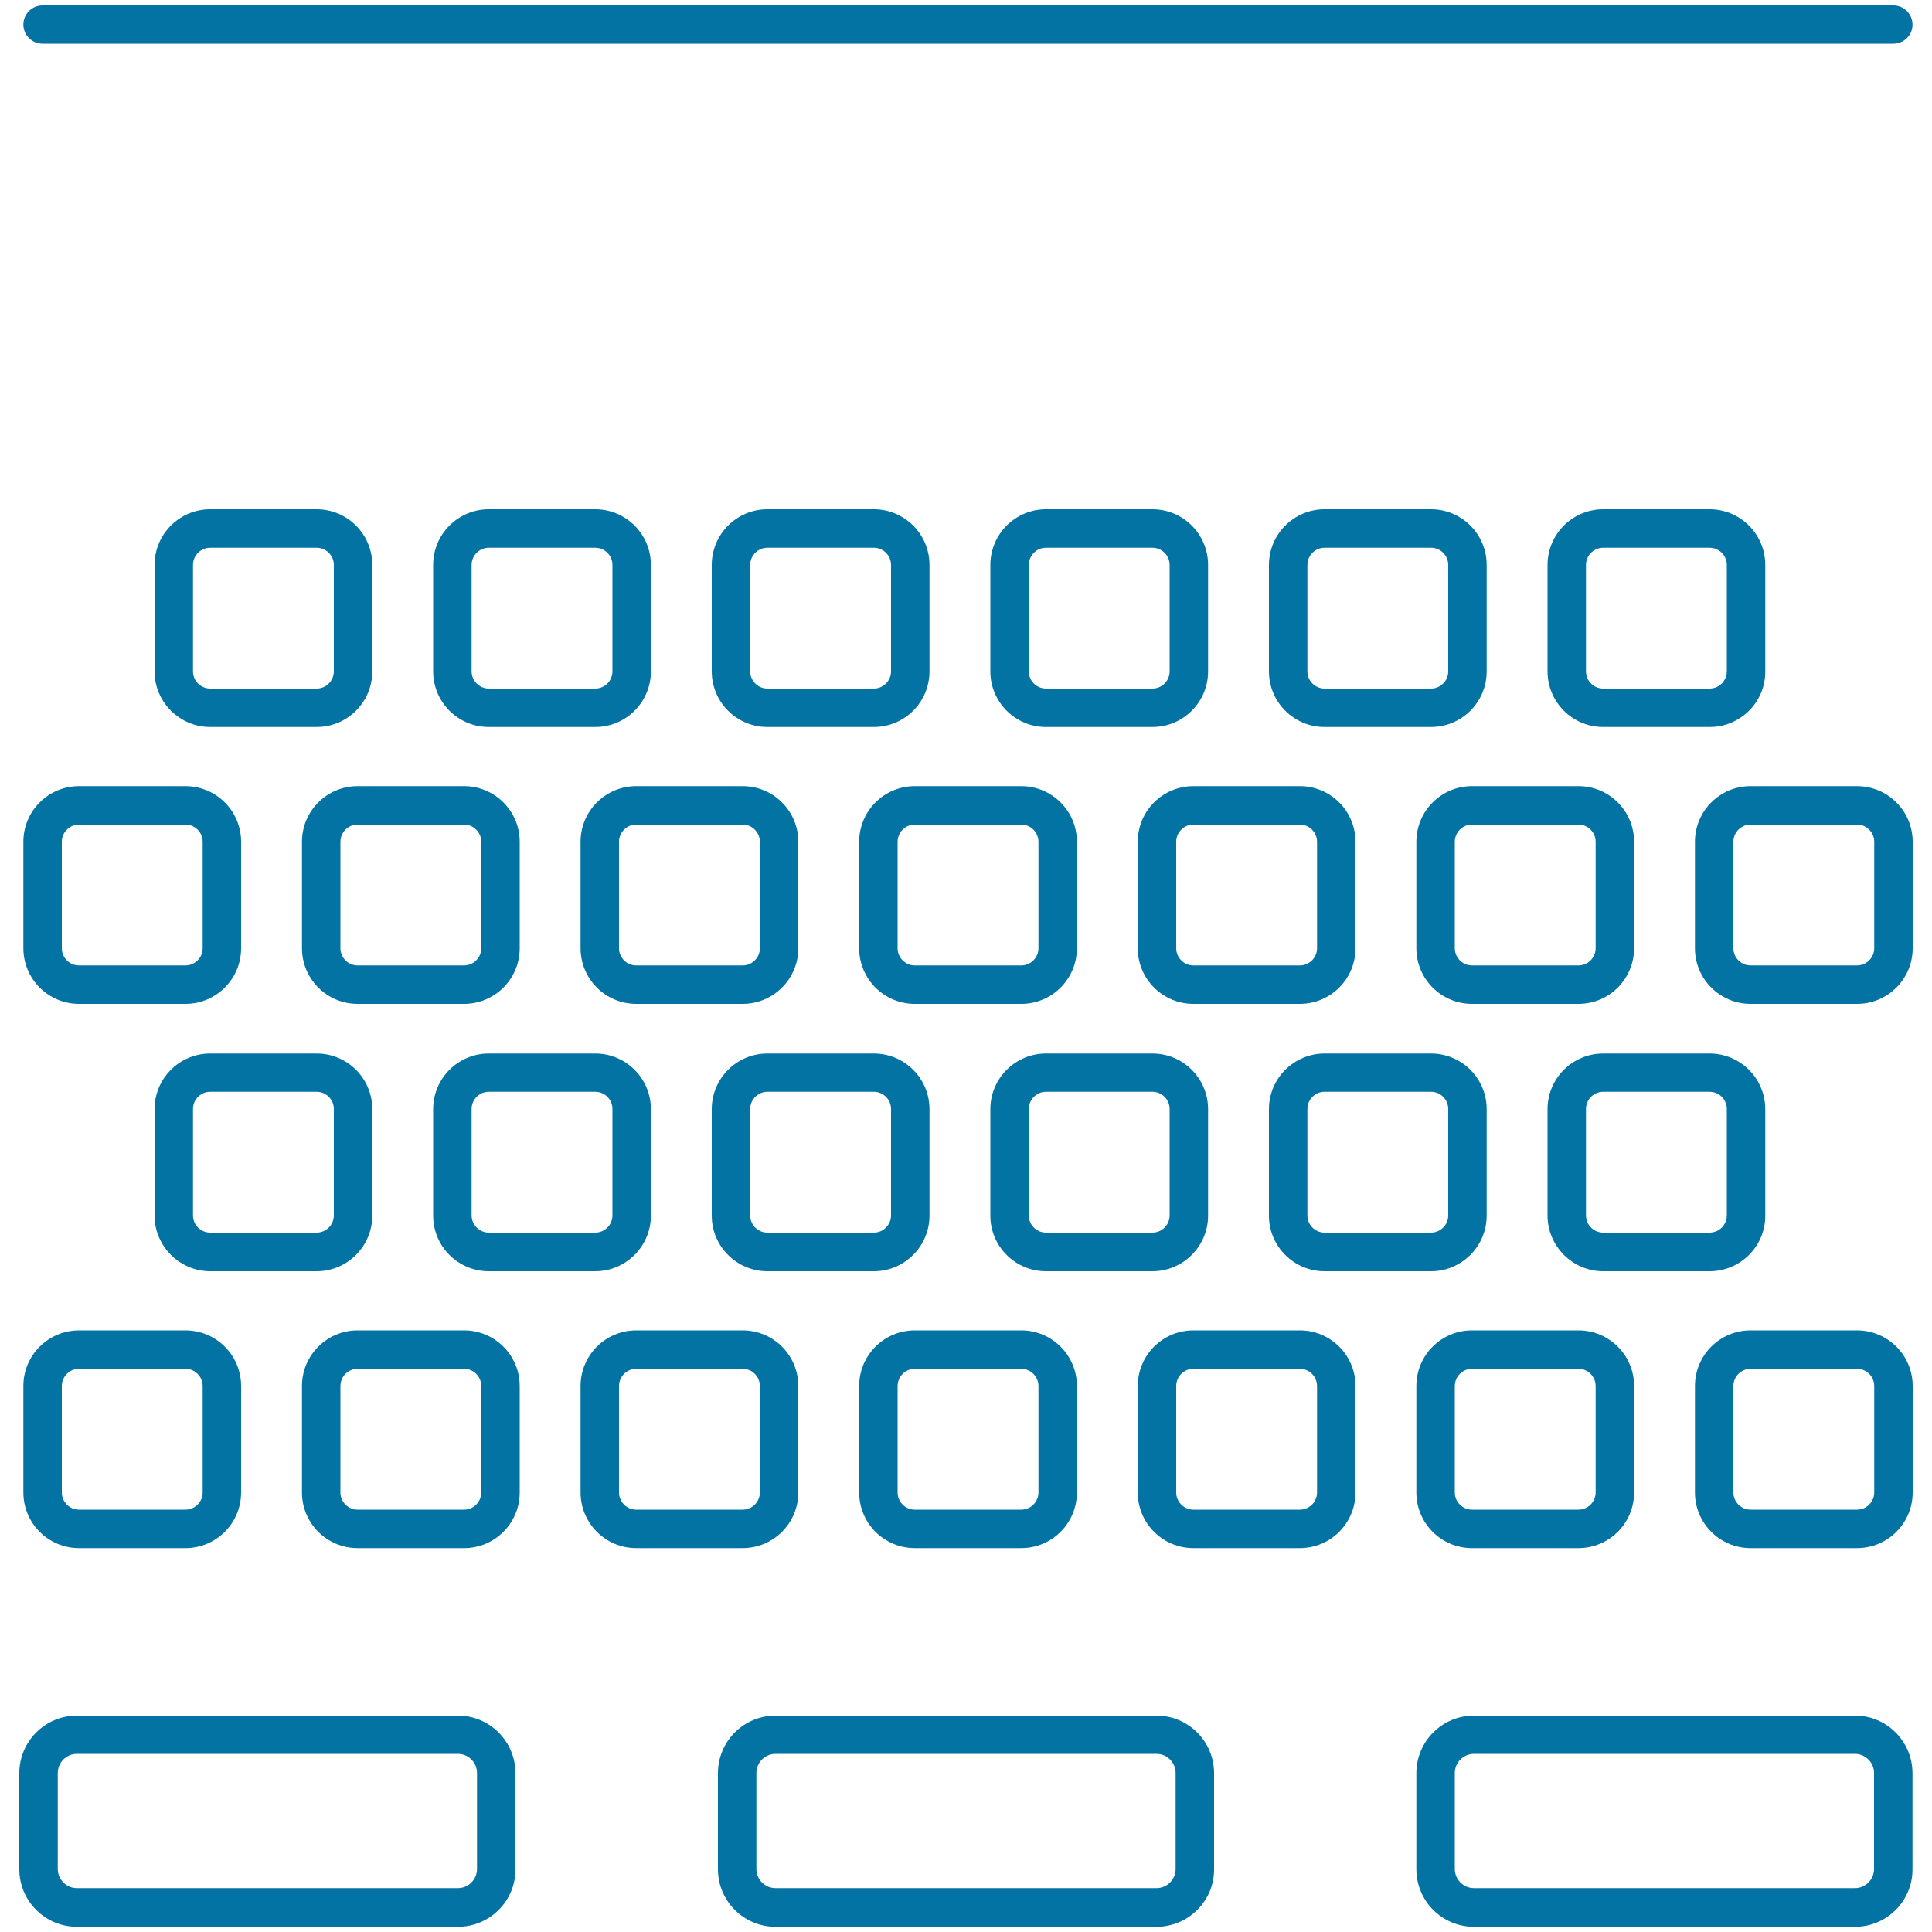 <svg xmlns="http://www.w3.org/2000/svg" viewBox="0 0 1000 1000" style="fill:#0273a2">
<title>Cinema Hall SVG icon</title>
<path d="M960.2,997.3H762.9c-16.5,0-29.8-13.4-29.8-29.8v-49.7c0-16.5,13.4-29.8,29.8-29.8h197.2c16.5,0,29.8,13.4,29.8,29.8v49.7C990,983.9,976.6,997.3,960.2,997.3z M762.9,907.8c-5.5,0-9.9,4.5-9.9,9.9v49.7c0,5.5,4.5,9.9,9.9,9.9h197.2c5.5,0,9.9-4.5,9.9-9.9v-49.7c0-5.5-4.5-9.9-9.9-9.9H762.9z M598.6,997.3H401.4c-16.5,0-29.8-13.4-29.8-29.8v-49.7c0-16.5,13.4-29.8,29.8-29.8h197.2c16.5,0,29.8,13.4,29.8,29.8v49.7C628.5,983.9,615.1,997.3,598.6,997.3z M401.4,907.8c-5.5,0-9.9,4.5-9.9,9.9v49.7c0,5.5,4.5,9.9,9.9,9.9h197.2c5.5,0,9.9-4.5,9.9-9.9v-49.7c0-5.5-4.5-9.9-9.9-9.9H401.4z M237.1,997.3H39.8c-16.5,0-29.8-13.4-29.8-29.8v-49.7c0-16.5,13.4-29.8,29.8-29.8h197.2c16.5,0,29.8,13.4,29.8,29.8v49.7C266.9,983.9,253.5,997.3,237.1,997.3z M39.8,907.8c-5.5,0-9.9,4.5-9.9,9.9v49.7c0,5.5,4.5,9.9,9.9,9.9h197.2c5.5,0,9.9-4.5,9.9-9.9v-49.7c0-5.5-4.5-9.9-9.9-9.9H39.8z M961.2,801.3h-55.1c-15.9,0-28.8-12.9-28.8-28.8v-55.1c0-15.9,12.9-28.8,28.8-28.8h55.1c15.9,0,28.8,12.9,28.8,28.8v55.1C990,788.4,977.1,801.3,961.2,801.3z M906.1,708.5c-4.9,0-8.9,4-8.9,8.9v55.1c0,4.9,4,8.9,8.9,8.9h55.1c4.9,0,8.9-4,8.9-8.9v-55.1c0-4.9-4-8.9-8.9-8.9H906.1z M817,801.3h-55.1c-15.9,0-28.8-12.9-28.8-28.8v-55.1c0-15.9,12.9-28.8,28.8-28.8H817c15.9,0,28.8,12.9,28.8,28.8v55.1C845.8,788.4,832.9,801.3,817,801.3z M761.9,708.5c-4.9,0-8.9,4-8.9,8.9v55.1c0,4.9,4,8.9,8.9,8.9H817c4.9,0,8.9-4,8.9-8.9v-55.1c0-4.9-4-8.9-8.9-8.9H761.9z M672.8,801.3h-55.1c-15.9,0-28.8-12.9-28.8-28.8v-55.1c0-15.9,12.9-28.8,28.8-28.8h55.1c15.9,0,28.8,12.9,28.8,28.8v55.1C701.6,788.4,688.7,801.3,672.8,801.3z M617.7,708.5c-4.9,0-8.9,4-8.9,8.9v55.1c0,4.9,4,8.9,8.9,8.9h55.1c4.9,0,8.9-4,8.9-8.9v-55.1c0-4.9-4-8.9-8.9-8.9H617.7z M528.6,801.3h-55.1c-15.9,0-28.8-12.9-28.8-28.8v-55.1c0-15.9,12.9-28.8,28.8-28.8h55.1c15.9,0,28.8,12.9,28.8,28.8v55.1C557.4,788.4,544.5,801.3,528.6,801.3z M473.5,708.5c-4.9,0-8.9,4-8.9,8.9v55.1c0,4.9,4,8.9,8.9,8.9h55.1c4.9,0,8.9-4,8.9-8.9v-55.1c0-4.9-4-8.9-8.9-8.9H473.5z M384.4,801.3h-55.1c-15.9,0-28.8-12.9-28.8-28.8v-55.1c0-15.9,12.9-28.8,28.8-28.8h55.1c15.9,0,28.8,12.9,28.8,28.8v55.1C413.2,788.4,400.3,801.3,384.4,801.3z M329.3,708.5c-4.9,0-8.9,4-8.9,8.9v55.1c0,4.9,4,8.9,8.9,8.9h55.1c4.9,0,8.9-4,8.9-8.9v-55.1c0-4.9-4-8.9-8.9-8.9H329.3z M240.2,801.3h-55.1c-15.9,0-28.8-12.9-28.8-28.8v-55.1c0-15.9,12.9-28.8,28.8-28.8h55.1c15.9,0,28.8,12.9,28.8,28.8v55.1C269,788.4,256.1,801.3,240.2,801.3z M185.1,708.5c-4.9,0-8.9,4-8.9,8.9v55.1c0,4.9,4,8.9,8.9,8.9h55.1c4.9,0,8.9-4,8.9-8.9v-55.1c0-4.9-4-8.9-8.9-8.9H185.1z M96,801.3H40.9c-15.9,0-28.8-12.9-28.8-28.8v-55.1c0-15.9,12.9-28.8,28.8-28.8H96c15.9,0,28.8,12.9,28.8,28.8v55.1C124.8,788.4,111.9,801.3,96,801.3z M40.9,708.5c-4.9,0-8.9,4-8.9,8.9v55.1c0,4.9,4,8.9,8.9,8.9H96c4.9,0,8.9-4,8.9-8.9v-55.1c0-4.9-4-8.9-8.9-8.9H40.9z M884.9,658h-55.1C814,658,801,645,801,629.2v-55.1c0-15.9,12.9-28.8,28.8-28.8h55.1c15.9,0,28.8,12.9,28.8,28.8v55.1C913.8,645,900.8,658,884.9,658z M829.8,565.1c-4.9,0-8.9,4-8.9,8.9v55.1c0,4.9,4,8.9,8.9,8.9h55.1c4.9,0,8.9-4,8.9-8.9v-55.1c0-4.9-4-8.9-8.9-8.9H829.8z M740.7,658h-55.1c-15.9,0-28.8-12.9-28.8-28.8v-55.1c0-15.9,12.9-28.8,28.8-28.8h55.1c15.9,0,28.8,12.9,28.8,28.8v55.1C769.5,645,756.6,658,740.7,658z M685.6,565.1c-4.9,0-8.9,4-8.9,8.9v55.1c0,4.9,4,8.9,8.9,8.9h55.1c4.9,0,8.9-4,8.9-8.9v-55.1c0-4.9-4-8.9-8.9-8.9H685.6z M596.5,658h-55.1c-15.9,0-28.8-12.9-28.8-28.8v-55.1c0-15.9,12.9-28.8,28.8-28.8h55.1c15.9,0,28.8,12.9,28.8,28.8v55.1C625.3,645,612.4,658,596.5,658z M541.4,565.1c-4.9,0-8.9,4-8.9,8.9v55.1c0,4.9,4,8.9,8.9,8.9h55.1c4.9,0,8.9-4,8.9-8.9v-55.1c0-4.9-4-8.9-8.9-8.9H541.4z M452.3,658h-55.1c-15.9,0-28.8-12.9-28.8-28.8v-55.1c0-15.9,12.9-28.8,28.8-28.8h55.1c15.9,0,28.8,12.9,28.8,28.8v55.1C481.1,645,468.2,658,452.3,658z M397.2,565.1c-4.9,0-8.9,4-8.9,8.9v55.1c0,4.9,4,8.9,8.9,8.9h55.1c4.9,0,8.9-4,8.9-8.9v-55.1c0-4.9-4-8.9-8.9-8.9H397.2z M308.1,658H253c-15.9,0-28.8-12.9-28.8-28.8v-55.1c0-15.9,12.9-28.8,28.8-28.8h55.1c15.9,0,28.8,12.9,28.8,28.8v55.1C336.9,645,324,658,308.1,658z M253,565.1c-4.9,0-8.9,4-8.9,8.9v55.1c0,4.9,4,8.9,8.9,8.9h55.1c4.9,0,8.9-4,8.9-8.9v-55.1c0-4.9-4-8.9-8.9-8.9H253z M163.9,658h-55.1C93,658,80,645,80,629.2v-55.1c0-15.9,12.9-28.8,28.8-28.8h55.1c15.9,0,28.8,12.9,28.8,28.8v55.1C192.7,645,179.8,658,163.9,658z M108.8,565.1c-4.9,0-8.9,4-8.9,8.9v55.1c0,4.9,4,8.9,8.9,8.9h55.1c4.9,0,8.9-4,8.9-8.9v-55.1c0-4.9-4-8.9-8.9-8.9H108.8z M961.2,519.6h-55.1c-15.9,0-28.8-12.9-28.8-28.8v-55.1c0-15.9,12.9-28.8,28.8-28.8h55.1c15.9,0,28.8,12.9,28.8,28.8v55.1C990,506.7,977.1,519.6,961.2,519.6z M906.1,426.8c-4.9,0-8.9,4-8.9,8.9v55.1c0,4.9,4,8.9,8.9,8.9h55.1c4.9,0,8.9-4,8.9-8.9v-55.1c0-4.9-4-8.9-8.9-8.9L906.1,426.8L906.1,426.8z M817,519.6h-55.1c-15.9,0-28.8-12.9-28.8-28.8v-55.1c0-15.9,12.9-28.8,28.8-28.8H817c15.9,0,28.8,12.9,28.8,28.8v55.1C845.8,506.7,832.9,519.6,817,519.6z M761.9,426.8c-4.9,0-8.9,4-8.9,8.9v55.1c0,4.9,4,8.9,8.9,8.9H817c4.9,0,8.9-4,8.9-8.9v-55.1c0-4.9-4-8.9-8.9-8.9L761.9,426.8L761.9,426.8z M672.8,519.6h-55.1c-15.9,0-28.8-12.9-28.8-28.8v-55.1c0-15.9,12.9-28.8,28.8-28.8h55.1c15.9,0,28.8,12.9,28.8,28.8v55.1C701.6,506.7,688.7,519.6,672.8,519.6z M617.7,426.8c-4.9,0-8.9,4-8.9,8.9v55.1c0,4.9,4,8.9,8.9,8.9h55.1c4.9,0,8.9-4,8.9-8.9v-55.1c0-4.9-4-8.9-8.9-8.9L617.7,426.8L617.7,426.8z M528.6,519.6h-55.1c-15.9,0-28.8-12.9-28.8-28.8v-55.1c0-15.9,12.9-28.8,28.8-28.8h55.1c15.9,0,28.8,12.9,28.8,28.8v55.1C557.4,506.7,544.5,519.6,528.6,519.6z M473.5,426.8c-4.9,0-8.9,4-8.9,8.9v55.1c0,4.9,4,8.9,8.9,8.9h55.1c4.9,0,8.9-4,8.9-8.9v-55.1c0-4.9-4-8.9-8.9-8.9L473.5,426.8L473.5,426.8z M384.4,519.6h-55.1c-15.9,0-28.8-12.9-28.8-28.8v-55.1c0-15.9,12.9-28.8,28.8-28.8h55.1c15.9,0,28.8,12.9,28.8,28.8v55.1C413.2,506.7,400.3,519.6,384.4,519.6z M329.3,426.8c-4.9,0-8.9,4-8.9,8.9v55.1c0,4.9,4,8.9,8.9,8.9h55.1c4.9,0,8.9-4,8.9-8.9v-55.1c0-4.9-4-8.9-8.9-8.9L329.3,426.8L329.3,426.8z M240.2,519.6h-55.1c-15.9,0-28.8-12.9-28.8-28.8v-55.1c0-15.9,12.9-28.8,28.8-28.8h55.1c15.9,0,28.8,12.9,28.8,28.8v55.1C269,506.7,256.1,519.6,240.2,519.6z M185.1,426.8c-4.9,0-8.9,4-8.9,8.9v55.1c0,4.9,4,8.9,8.9,8.9h55.1c4.9,0,8.9-4,8.9-8.9v-55.1c0-4.9-4-8.9-8.9-8.9L185.1,426.8L185.1,426.8z M96,519.6H40.9c-15.9,0-28.8-12.9-28.8-28.8v-55.1c0-15.9,12.9-28.8,28.8-28.8H96c15.9,0,28.8,12.9,28.8,28.8v55.1C124.8,506.7,111.9,519.6,96,519.6z M40.9,426.8c-4.9,0-8.9,4-8.9,8.9v55.1c0,4.9,4,8.9,8.9,8.9H96c4.9,0,8.9-4,8.9-8.9v-55.1c0-4.9-4-8.9-8.9-8.9L40.9,426.8L40.9,426.8z M884.9,376.3h-55.1c-15.9,0-28.8-12.9-28.8-28.8v-55.1c0-15.9,12.9-28.8,28.8-28.8h55.1c15.9,0,28.8,12.9,28.8,28.8v55.1C913.8,363.4,900.8,376.3,884.9,376.3z M829.8,283.5c-4.9,0-8.9,4-8.9,8.9v55.1c0,4.9,4,8.9,8.9,8.9h55.1c4.9,0,8.9-4,8.9-8.9v-55.1c0-4.9-4-8.9-8.9-8.9H829.8z M740.7,376.3h-55.1c-15.9,0-28.8-12.9-28.8-28.8v-55.1c0-15.9,12.9-28.8,28.8-28.8h55.1c15.9,0,28.8,12.9,28.8,28.8v55.1C769.5,363.4,756.6,376.3,740.7,376.3z M685.6,283.5c-4.9,0-8.9,4-8.9,8.9v55.1c0,4.9,4,8.9,8.9,8.9h55.1c4.9,0,8.9-4,8.9-8.9v-55.1c0-4.9-4-8.9-8.9-8.9H685.6z M596.5,376.3h-55.1c-15.9,0-28.8-12.9-28.8-28.8v-55.1c0-15.9,12.9-28.8,28.8-28.8h55.1c15.9,0,28.8,12.9,28.8,28.8v55.1C625.3,363.4,612.4,376.3,596.5,376.3z M541.4,283.5c-4.9,0-8.9,4-8.9,8.9v55.1c0,4.9,4,8.9,8.9,8.9h55.1c4.9,0,8.9-4,8.9-8.9v-55.1c0-4.9-4-8.9-8.9-8.9H541.4z M452.3,376.3h-55.1c-15.9,0-28.8-12.9-28.8-28.8v-55.1c0-15.9,12.9-28.8,28.8-28.8h55.1c15.9,0,28.8,12.9,28.8,28.8v55.1C481.1,363.4,468.2,376.3,452.3,376.3z M397.2,283.5c-4.9,0-8.9,4-8.9,8.9v55.1c0,4.9,4,8.9,8.9,8.9h55.1c4.9,0,8.9-4,8.9-8.9v-55.1c0-4.9-4-8.9-8.9-8.9H397.2z M308.1,376.3H253c-15.9,0-28.8-12.9-28.8-28.8v-55.1c0-15.9,12.9-28.8,28.8-28.8h55.1c15.9,0,28.8,12.9,28.8,28.8v55.1C336.9,363.4,324,376.3,308.1,376.3z M253,283.5c-4.9,0-8.9,4-8.9,8.9v55.1c0,4.9,4,8.9,8.9,8.9h55.1c4.9,0,8.9-4,8.9-8.9v-55.1c0-4.9-4-8.9-8.9-8.9H253z M163.9,376.3h-55.1C93,376.3,80,363.4,80,347.5v-55.1c0-15.9,12.9-28.8,28.8-28.8h55.1c15.9,0,28.8,12.9,28.8,28.8v55.1C192.7,363.4,179.8,376.3,163.9,376.3z M108.8,283.5c-4.9,0-8.9,4-8.9,8.9v55.1c0,4.9,4,8.9,8.9,8.9h55.1c4.9,0,8.9-4,8.9-8.9v-55.1c0-4.9-4-8.9-8.9-8.9H108.8z M980,22.6H22c-5.5,0-9.9-4.5-9.9-9.9c0-5.5,4.5-9.9,9.9-9.9h958c5.5,0,9.9,4.5,9.9,9.9C990,18.1,985.5,22.6,980,22.6z"/>
</svg>